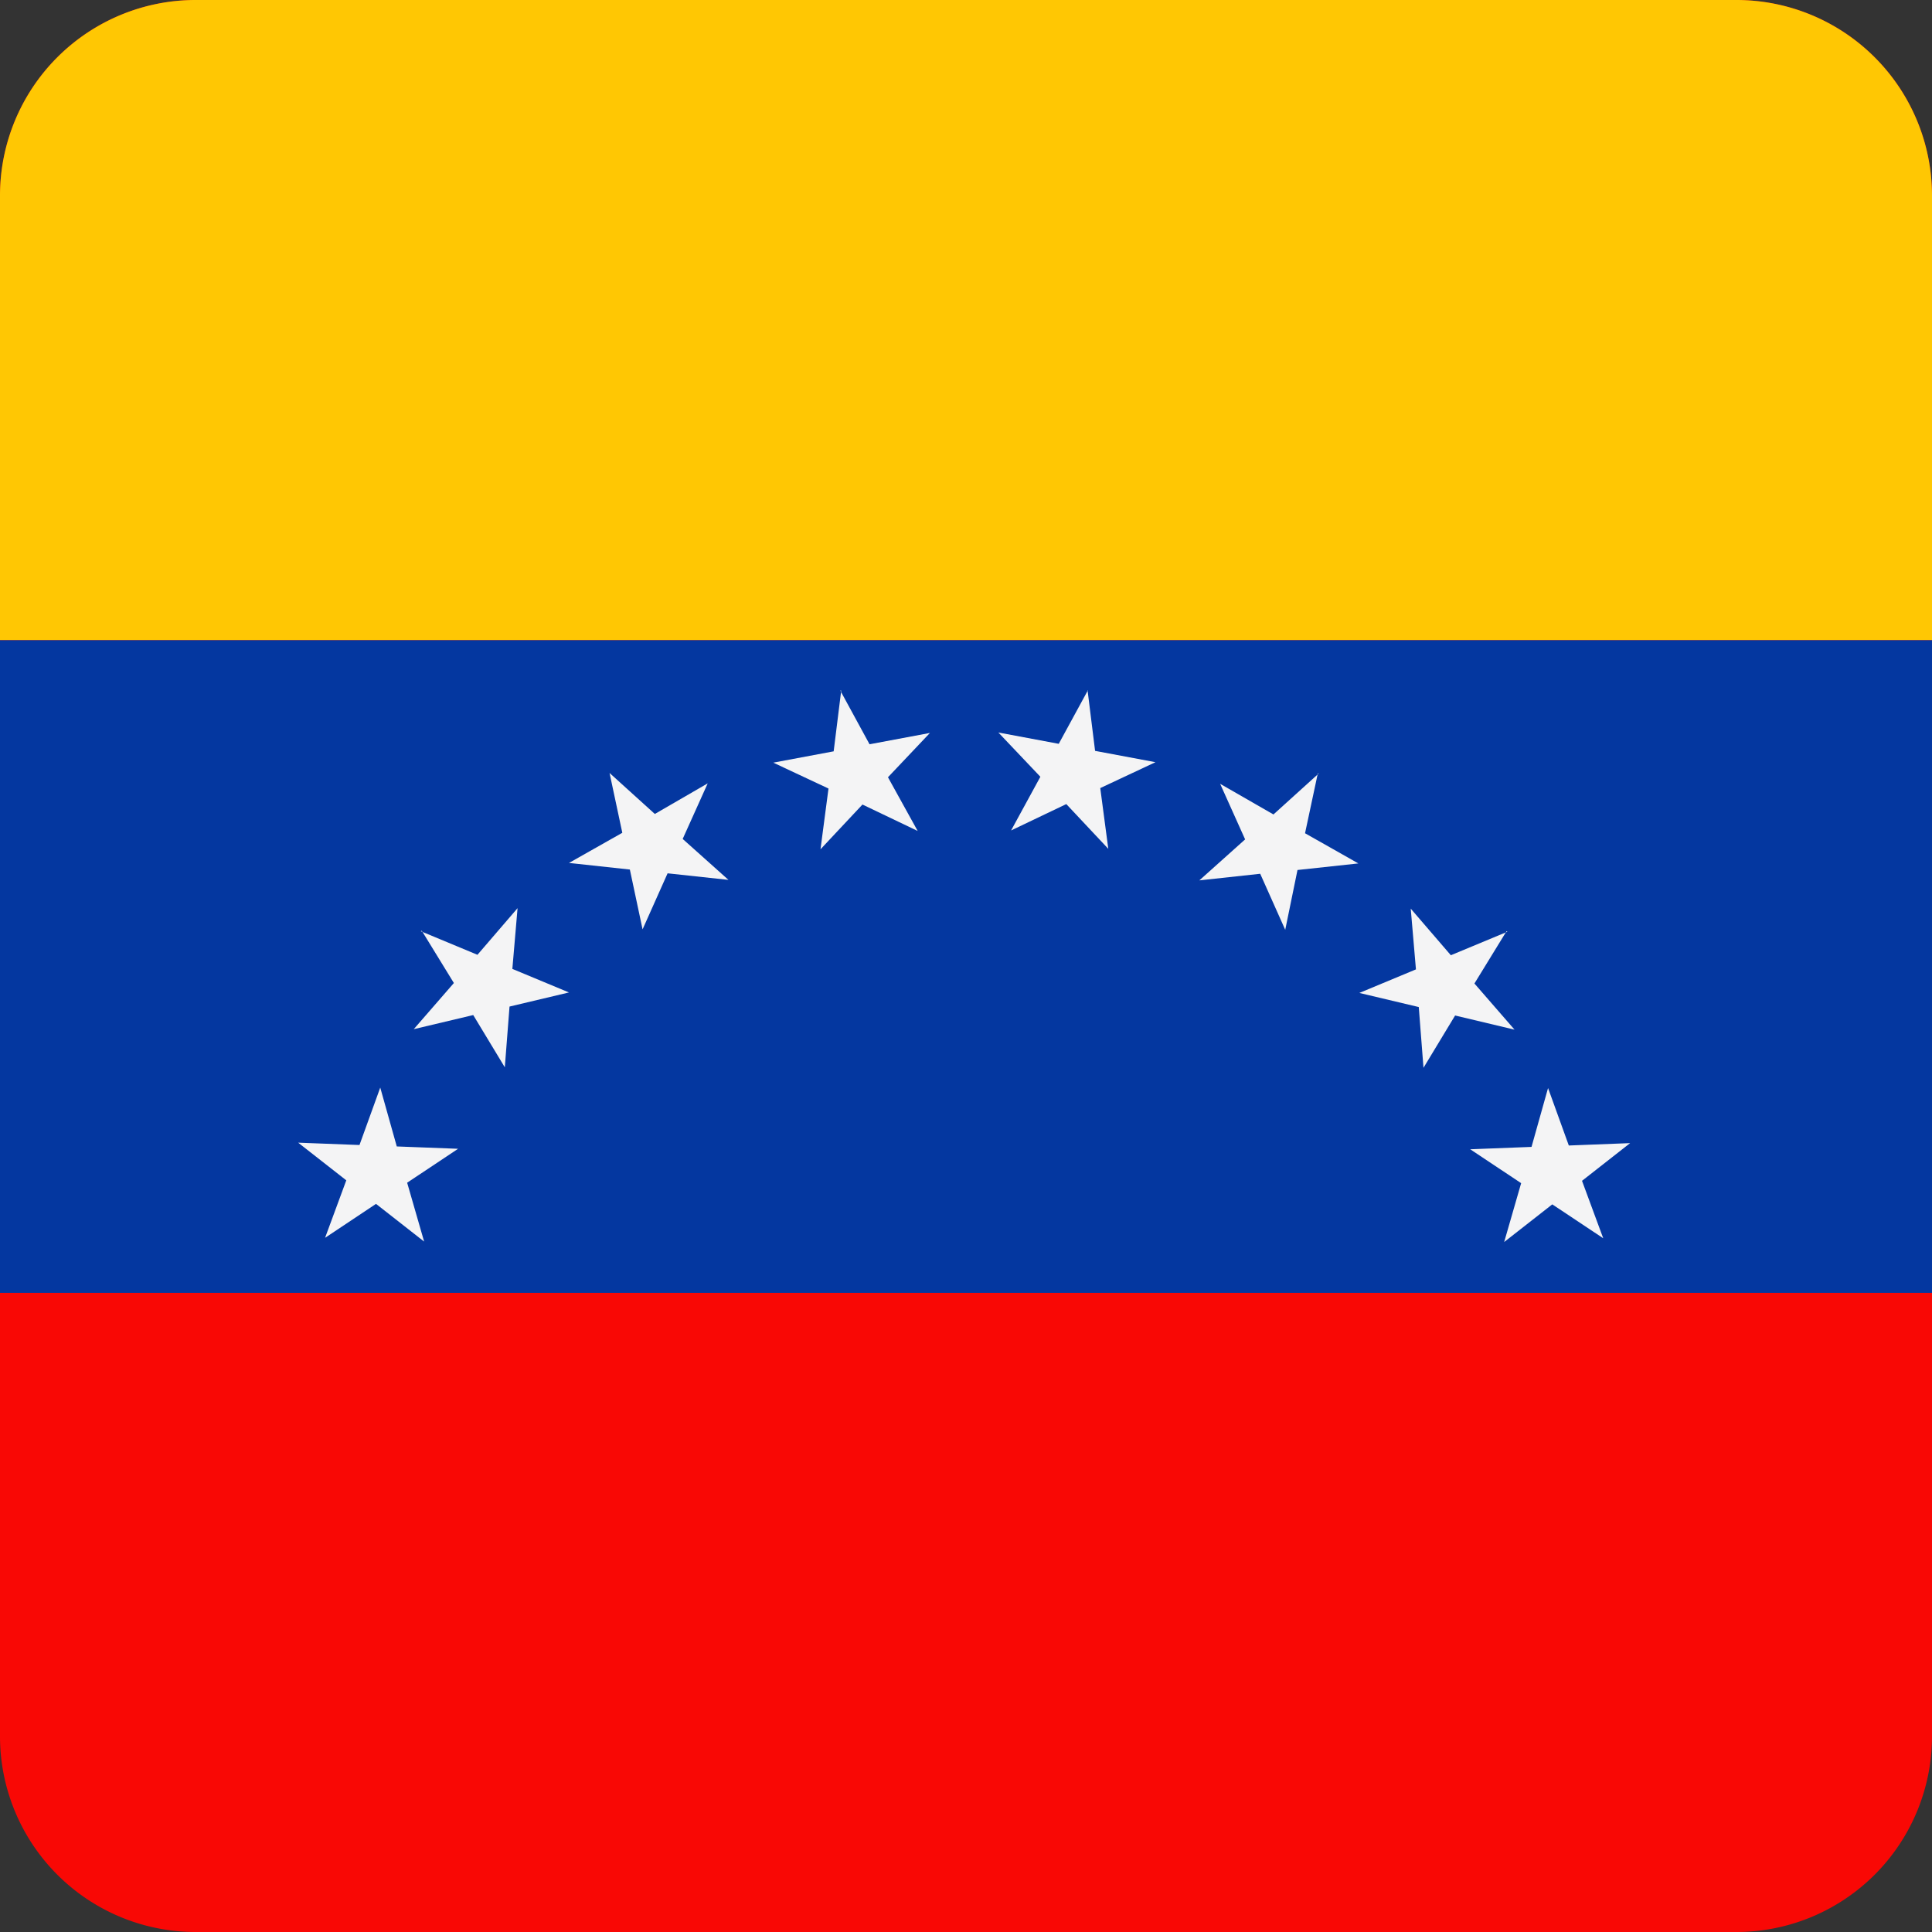 <?xml version="1.0" encoding="utf-8"?><svg xmlns="http://www.w3.org/2000/svg" width="512" height="512" fill="none"><rect width="100%" height="100%" fill="#333333" stroke="none"/><path fill="#F90805" d="M0 51.85A51.85 51.85 0 0 1 51.85 0h408.3A51.85 51.85 0 0 1 512 51.85v408.3A51.85 51.85 0 0 1 460.15 512H51.85A51.85 51.85 0 0 1 0 460.15z"/><path fill="#FFC703" d="M512 169.64V51.84A51.85 51.85 0 0 0 460.15 0H51.85A51.85 51.85 0 0 0 0 51.85v117.8h512Z"/><path fill="#0437A0" d="M0 342.6V169.65h512v172.97H0Z"/><path fill="#F4F4F5" d="m222.69 183.01 7.75 14.23 16-3-11.12 11.74 7.87 14.23-14.63-7-11.12 11.86 2.12-16.1-14.63-6.86 16-3 2-16.1zm187.56 105.33-4.38 15.6-16.25.63 13.5 8.98-4.5 15.6 12.75-9.98 13.5 8.98-5.62-15.22 12.75-9.99-16.25.63zm-10.75-41.43-15.01 6.24-10.63-12.35 1.38 16.1-15 6.24 15.75 3.74 1.25 16.1 8.38-13.86 15.75 3.75-10.63-12.23 8.5-13.85.25.12Zm-50.02-41.93-12 10.86-14.13-8.12 6.62 14.73-12.13 10.86 16.13-1.75 6.63 14.85 3.25-15.85 16.13-1.74-14.13-8 3.38-15.84zm-61.15-22.09-7.75 14.23-16-3 11.13 11.73-7.76 14.23 14.63-6.99 11.13 11.86-2.13-16.1 14.63-6.86-16-3-2-16.1zM100.77 288.22l4.38 15.6 16.25.62-13.5 8.99 4.5 15.6-12.75-9.99-13.5 8.99 5.62-15.23-12.75-9.98 16.25.62zm10.76-41.43 15 6.24 10.63-12.36-1.38 16.1 15 6.24-15.75 3.74-1.25 16.1-8.37-13.85-15.76 3.74 10.63-12.23-8.5-13.85zm50.01-41.94 12 10.86 14.01-8.11-6.63 14.73 12.13 10.85-16.13-1.74-6.63 14.85-3.37-15.85-16.13-1.75 14.13-7.99-3.38-15.84Z"/></svg>